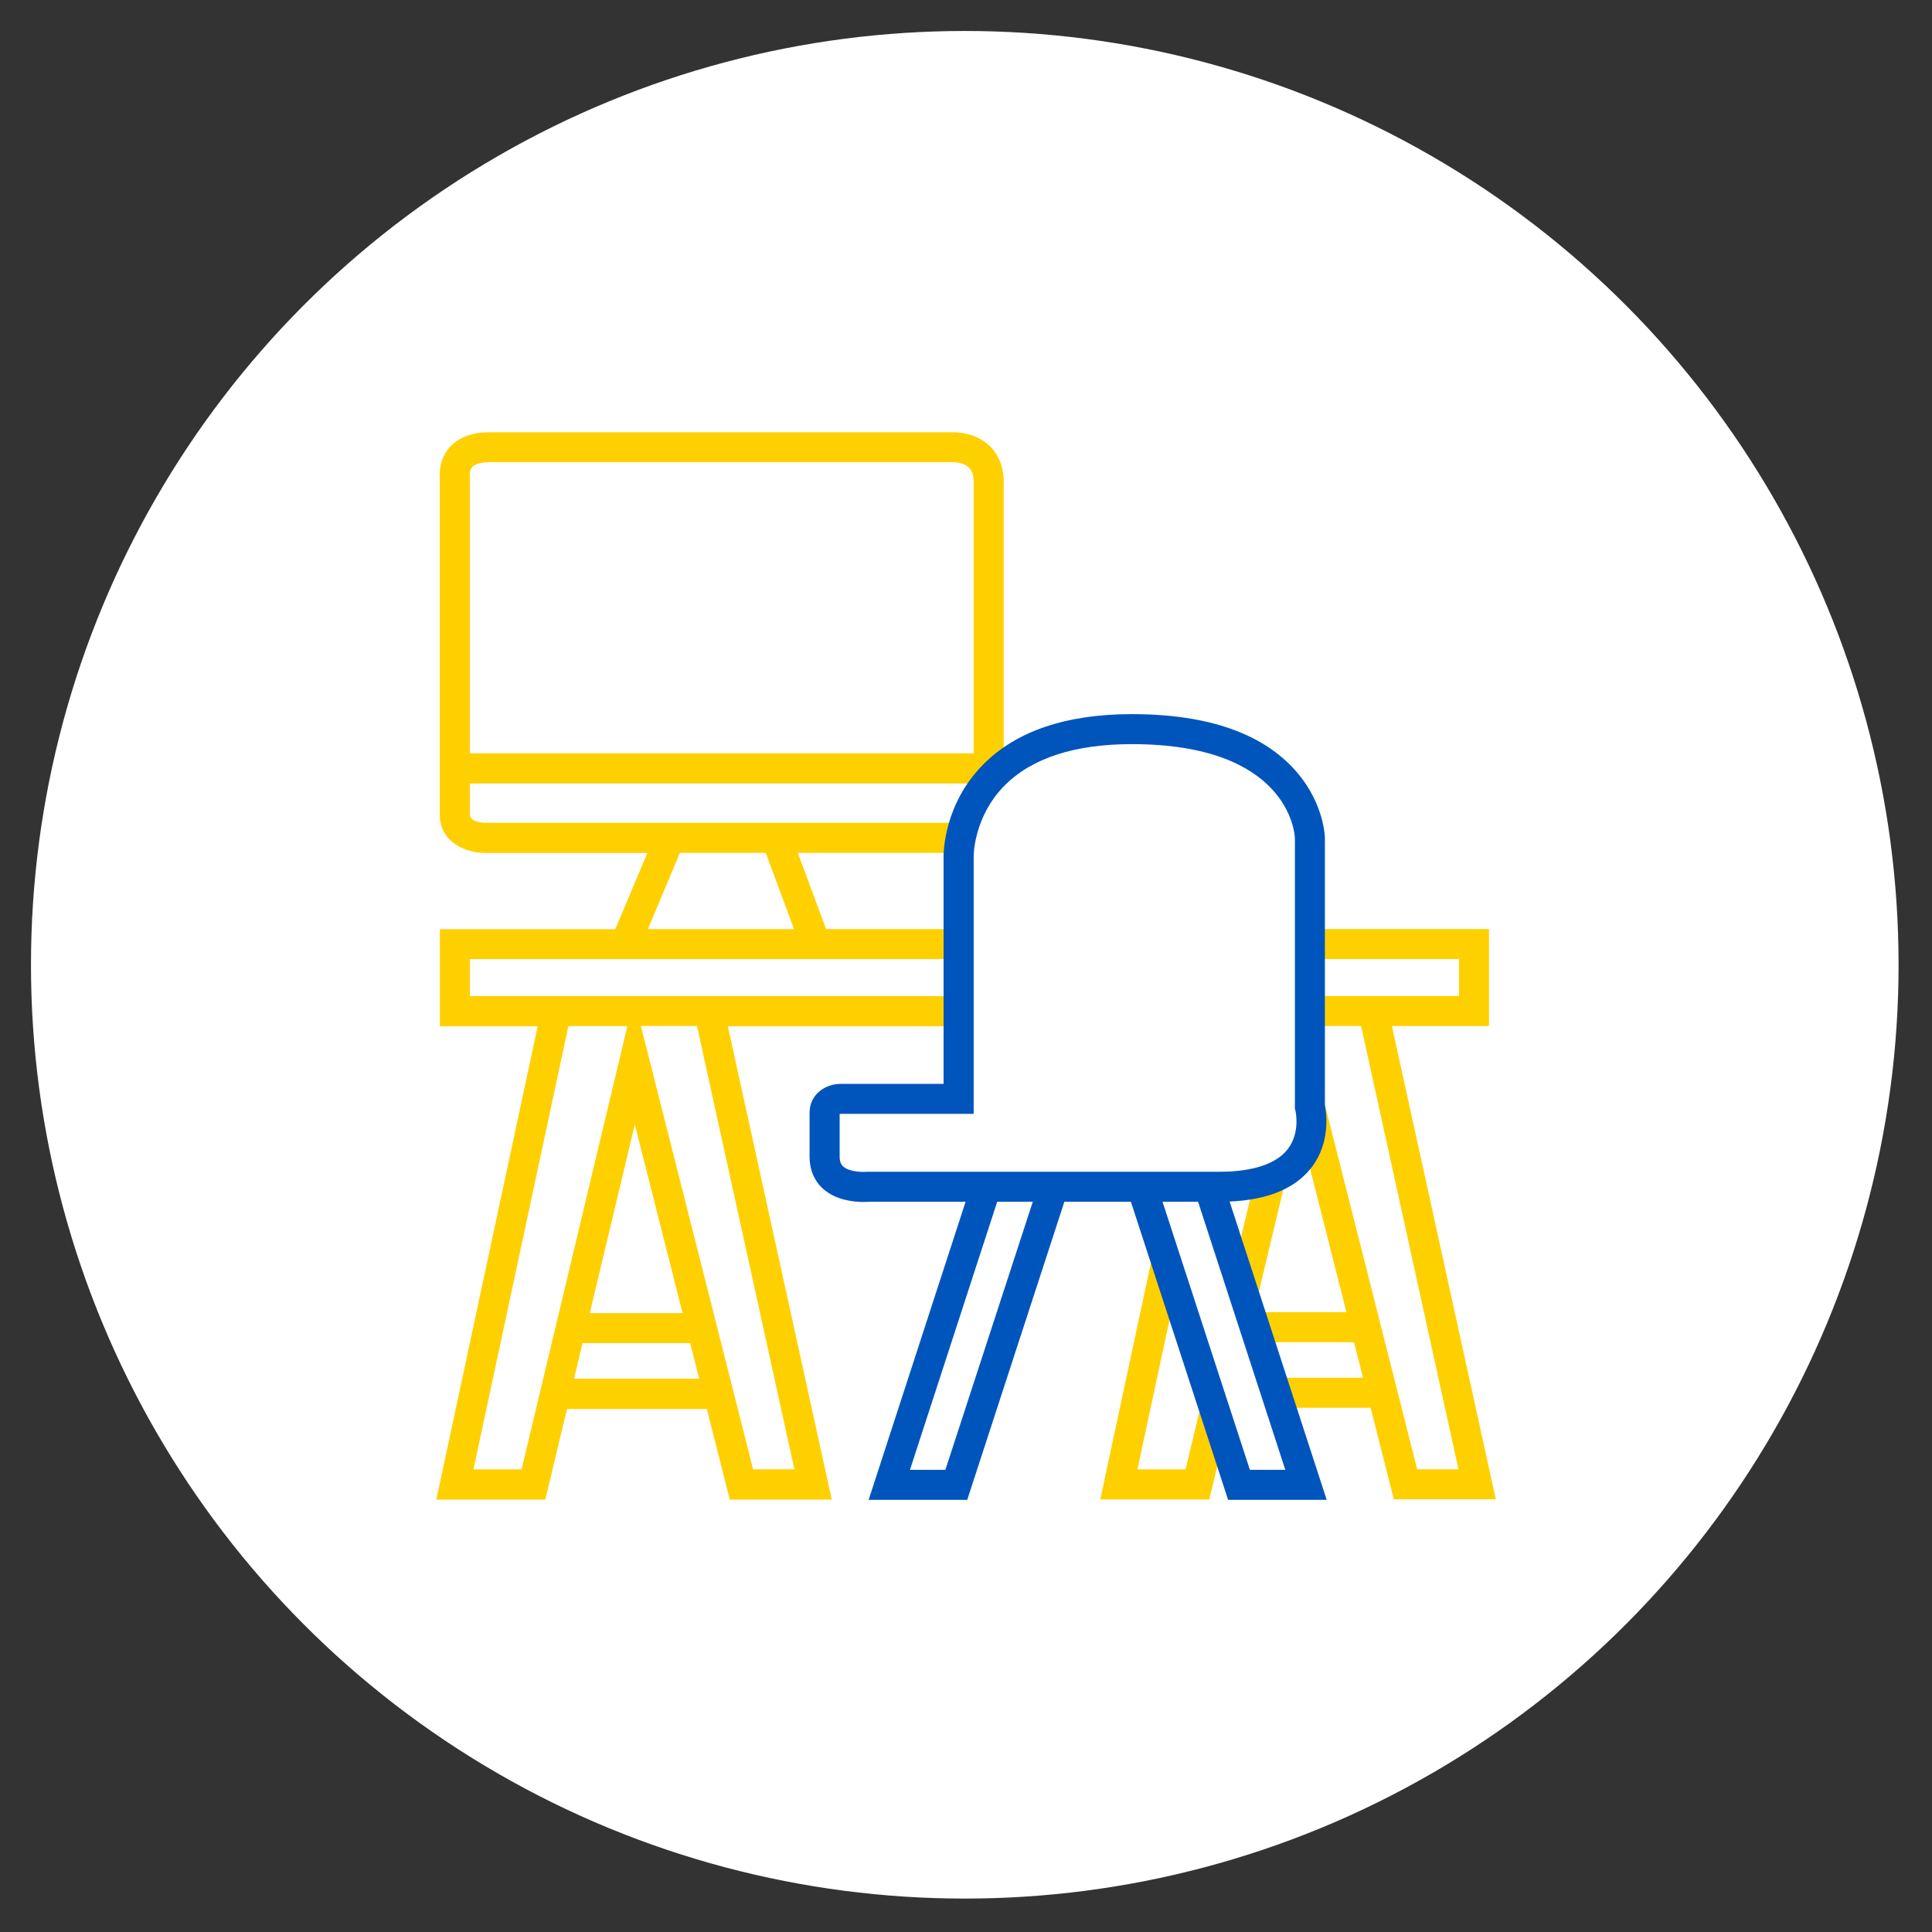 <svg xmlns="http://www.w3.org/2000/svg" id="uuid-80112a5b-e99e-4a8e-a5c9-f95dc50825b9" viewBox="0 0 300 300"><rect x="0" y="0" width="300" height="300" fill="#333333" stroke="none"/><defs><style>.uuid-77001833-ad4c-41a1-b8ad-6953c1375afd{fill:#0055bc;}.uuid-e64b7f46-ea73-4088-8ff8-ea61068a0846{fill:#fff;}.uuid-9a497ab4-ad42-4d23-9e96-f91eb5a3003b{fill:#ffd000;}</style></defs><circle class="uuid-e64b7f46-ea73-4088-8ff8-ea61068a0846" cx="149.81" cy="149.81" r="145"></circle><g><rect class="uuid-9a497ab4-ad42-4d23-9e96-f91eb5a3003b" x="121.05" y="129.57" width="4.67" height="16.46" transform="translate(-40.28 51.62) rotate(-20.39)"></rect><polygon class="uuid-77001833-ad4c-41a1-b8ad-6953c1375afd" points="150.19 232.9 134.88 232.9 150.93 183.55 155.37 184.99 141.3 228.23 146.8 228.23 161.36 183.58 165.79 185.03 150.19 232.9"></polygon><g><path class="uuid-9a497ab4-ad42-4d23-9e96-f91eb5a3003b" d="M216.12,159.33h15.09v-15.07h-28.27c.35,1.72,.66,3.3,.91,4.66h22.7v5.74h-22.07l-.8,4.66h7.67l15.12,68.83h-6.41l-16.8-66.37-1.11,6.51v8.11l6.92,27.36h-14.35l5.41-22.67c-1.13,1.1-2.86,2.2-5.44,2.71l-2.81,11.78c1.2,3.7,2.66,8.38,4.03,12.84h14.34l1.4,5.52h-14.04c.52,1.72,1.01,3.3,1.42,4.66h13.8l3.6,14.21h15.84l-16.14-73.5Z"></path><path class="uuid-9a497ab4-ad42-4d23-9e96-f91eb5a3003b" d="M149.27,159.33l.1-4.66H72.96v-5.74h76.53l.1-4.66h-48.99l4.98-11.84h43.57c0-1.36,.22-2.97,.87-4.66H75.31s-2.35-.05-2.35-1.26v-4.85h78.23v3.81c1.02-1.61,2.51-3.22,4.66-4.71v-45.92c0-2.94-1.21-4.69-2.22-5.64-2.23-2.1-5.27-2.1-5.91-2.07H76.01c-2.78,0-4.89,.81-6.26,2.41-1.56,1.82-1.52,3.99-1.46,4.72v52.27c0,4.34,4.18,5.92,7,5.92h25.23l-4.98,11.84h-27.24v15.07h15.19l-15.74,73.5h16.93l3.36-14.07h21.72l3.56,14.07h15.84l-16.14-73.5h36.26ZM73.31,72.53c.44-.49,1.4-.76,2.7-.76h71.89c.45-.02,1.79,.09,2.55,.82,.49,.47,.74,1.2,.74,2.23v42.16H72.96v-42.88l.02-.13-.04-.2c0-.13-.03-.79,.37-1.24Zm7.68,155.63h-7.47l14.74-68.83h9.16l-16.43,68.83Zm17.58-53.57l7.42,29.31h-14.41l7-29.31Zm-9.43,39.49l1.32-5.52h16.71l1.4,5.52h-19.42Zm34.21,14.07h-6.41l-17.42-68.83h8.71l15.12,68.83Z"></path><polygon class="uuid-9a497ab4-ad42-4d23-9e96-f91eb5a3003b" points="187.23 215.06 184.1 228.16 176.62 228.16 182.44 201.03 179.5 192.44 170.85 232.83 187.78 232.83 190.05 223.33 187.23 215.06"></polygon></g><polygon class="uuid-77001833-ad4c-41a1-b8ad-6953c1375afd" points="206.01 232.9 190.7 232.9 175.09 185.03 179.53 183.58 194.08 228.23 199.58 228.23 185.51 184.99 189.95 183.55 206.01 232.9"></polygon><path class="uuid-77001833-ad4c-41a1-b8ad-6953c1375afd" d="M134.07,186.64c-1.51,0-4.29-.27-6.27-2.05-1.37-1.23-2.09-2.96-2.09-4.98v-6.82c0-2.91,2.5-4.49,4.84-4.49h15.97v-35.33c0-.61,.06-8.06,6.08-14.19,5.14-5.24,12.93-7.89,23.16-7.89,12.04,0,20.73,3.12,25.84,9.28,3.97,4.79,4.12,9.67,4.13,9.87v41.58c.25,1.27,.88,5.84-2.09,9.68-2.72,3.52-7.51,5.31-14.24,5.31h-54.44c-.18,.02-.5,.03-.9,.03Zm-3.69-13.64v6.61c0,.91,.31,1.3,.54,1.51,.96,.88,3.05,.9,3.71,.83h54.78c5.13-.01,8.78-1.22,10.55-3.51,2-2.59,1.2-5.96,1.19-5.99l-.08-.29v-42.04c-.03-.74-.99-14.57-25.3-14.57-8.89,0-15.54,2.16-19.78,6.43-4.8,4.84-4.8,10.88-4.8,10.94v40.04h-20.6c-.06,0-.14,.02-.21,.03Z"></path></g></svg>
